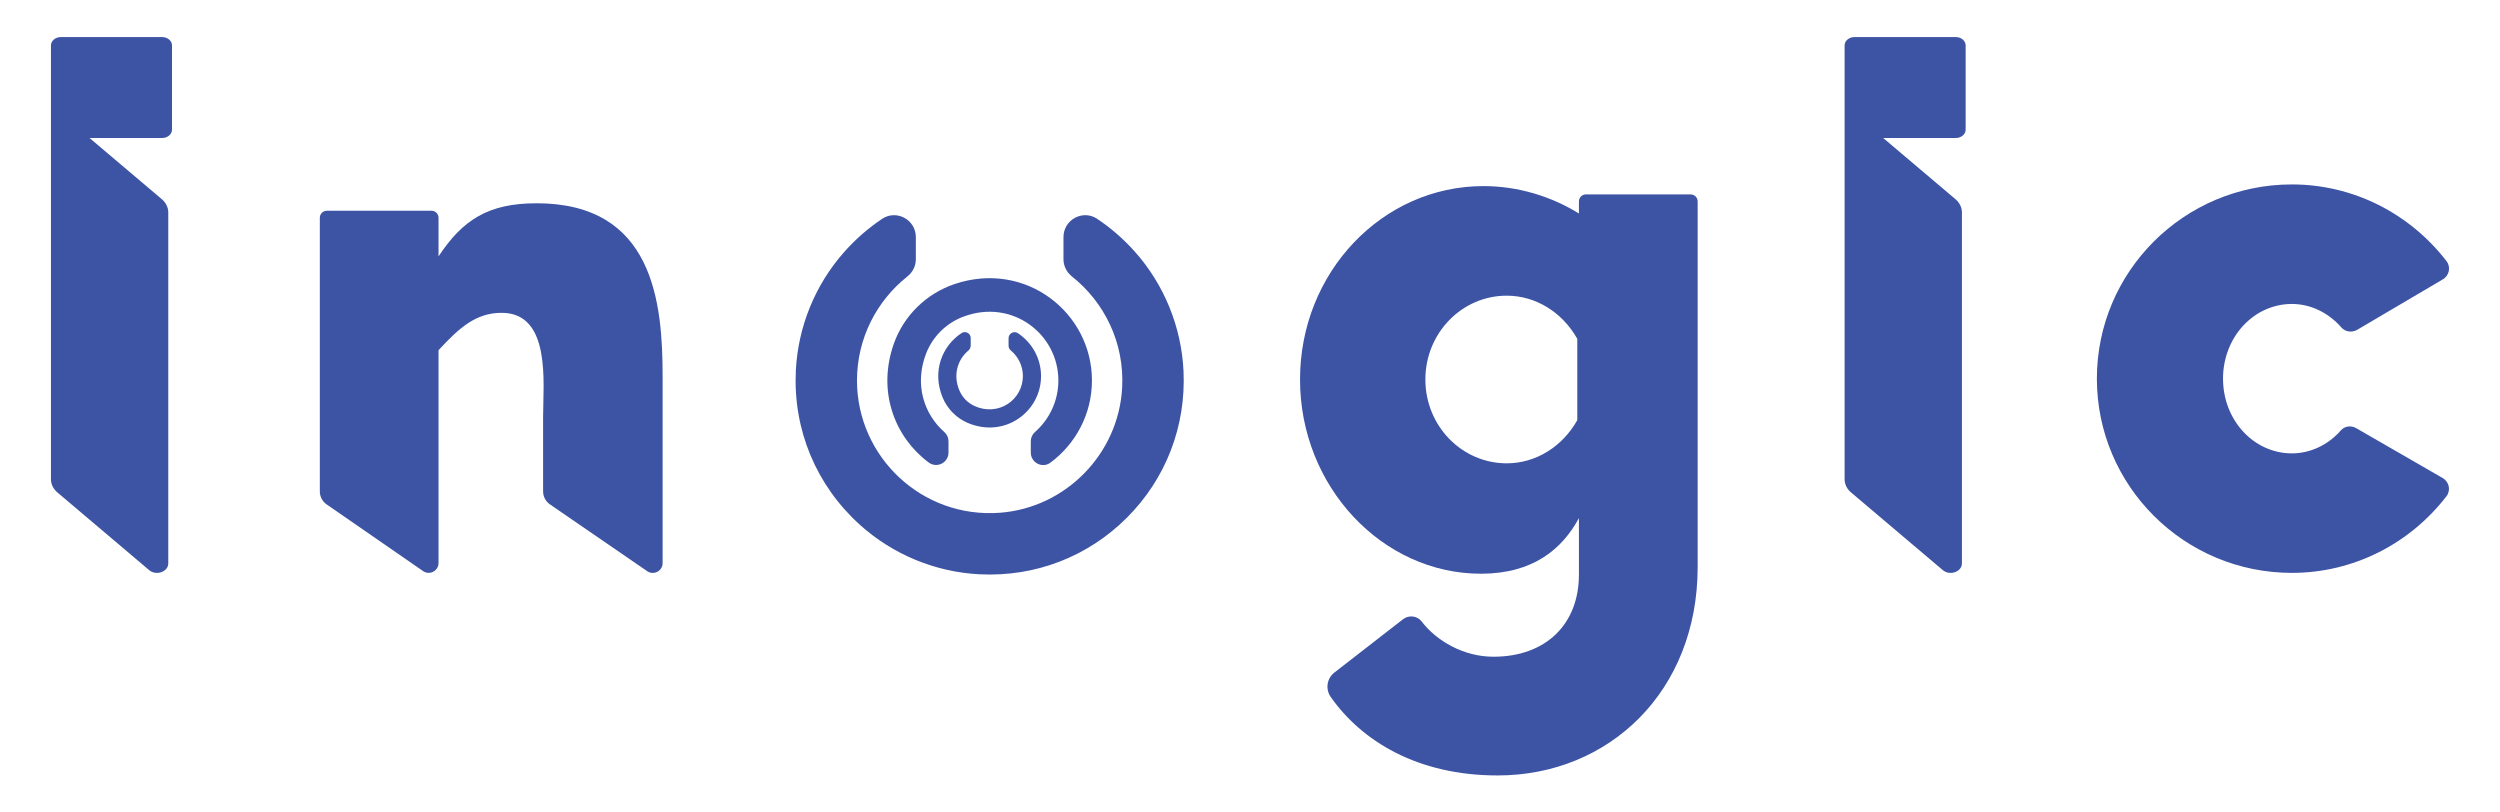 <svg xmlns="http://www.w3.org/2000/svg" id="Layer_1" viewBox="0 0 1000 325"><defs><style>.cls-1{stroke:#3d54a5;stroke-miterlimit:10;stroke-width:1.2px;}.cls-1,.cls-2{fill:#3d54a5;}.cls-2{stroke-width:0px;}</style></defs><path class="cls-2" d="m214.58,81.3c46.81,0,50.47,39.51,50.47,69.39v74.53c0,3.17-3.55,5.04-6.17,3.25l-38.91-26.72c-1.71-1.17-2.73-3.11-2.73-5.19v-29.93c0-13.28,3.32-41.5-16.6-41.5-10.29,0-16.93,5.98-25.23,14.94v85.12c0,3.18-3.57,5.05-6.18,3.24l-38.59-26.68c-1.7-1.17-2.71-3.11-2.71-5.17v-109.48c0-1.54,1.25-2.8,2.8-2.8h41.88c1.54,0,2.8,1.25,2.8,2.8v15.46c9.63-14.61,19.92-21.25,39.18-21.25Z"></path><path class="cls-2" d="m634.37,77.76h41.89c1.54,0,2.8,1.25,2.8,2.8v146.28c0,49.8-35.53,83.34-80.02,83.34-32.07,0-54.4-13.8-66.75-31.39-2.19-3.12-1.57-7.41,1.44-9.75l27.46-21.33c2.31-1.79,5.68-1.45,7.46.87,6.08,7.93,16.92,14.11,28.72,14.11,20.92,0,34.2-12.95,34.2-32.87v-22.58c-6.64,12.29-18.26,22.25-39.18,22.25-39.51,0-72.38-34.86-72.38-77.69s32.87-77.36,73.38-77.36c13.61,0,26.89,3.98,38.18,10.96v-4.84c0-1.54,1.25-2.8,2.8-2.8Zm-3.46,57.77c-5.98-10.62-16.6-17.26-28.22-17.26-17.93,0-32.54,14.94-32.54,33.53s14.61,33.53,32.54,33.53c11.62,0,22.25-6.64,28.22-17.26v-32.54Z"></path><path class="cls-2" d="m889.21,151.47c0,16.6,12.29,29.88,27.56,29.88,7.4,0,14.55-3.42,19.58-9.2,1.51-1.74,4.1-2.06,6.09-.91l34.66,19.99c2.58,1.49,3.3,4.93,1.48,7.28-14.81,19.19-37.45,30.64-61.81,30.64-43.16,0-78.02-34.86-78.02-77.69s34.86-77.69,78.02-77.69c24.38,0,47.03,11.47,61.84,30.69,1.81,2.34,1.11,5.76-1.44,7.26l-34.27,20.19c-2.07,1.22-4.76.89-6.34-.92-5.24-5.99-12.39-9.41-19.79-9.41-15.27,0-27.56,13.28-27.56,29.88Z"></path><path class="cls-2" d="m64.85,14.83H24.33c-2.18,0-3.95,1.5-3.95,3.34v173.53c0,1.98.93,3.88,2.58,5.28l36.69,31.06c2.82,2.39,7.66.7,7.66-2.68V84.96c0-1.98-.93-3.88-2.58-5.28l-28.91-24.48h29.03c2.18,0,3.95-1.5,3.95-3.34V18.17c0-1.85-1.77-3.34-3.95-3.34Z"></path><path class="cls-2" d="m782.31,14.83h-40.52c-2.18,0-3.95,1.5-3.95,3.34v173.53c0,1.98.93,3.88,2.58,5.28l36.69,31.06c2.82,2.39,7.66.7,7.66-2.68V84.96c0-1.98-.93-3.88-2.58-5.28l-28.91-24.48h29.03c2.18,0,3.95-1.5,3.95-3.34V18.17c0-1.85-1.77-3.34-3.95-3.34Z"></path><path class="cls-1" d="m453.5,101.08c-4.5-5.05-9.53-9.42-14.98-13.06-5.35-3.57-12.53.37-12.53,6.81v8.87c0,2.51,1.19,4.85,3.16,6.42,13.1,10.38,21.26,26.74,20.31,44.92-1.39,26.75-22.76,48.66-49.47,50.66-31.44,2.36-57.79-22.56-57.79-53.51,0-17.03,7.97-32.23,20.38-42.07,1.97-1.56,3.16-3.9,3.16-6.42v-8.87c0-6.44-7.18-10.38-12.53-6.81-5.45,3.64-10.49,8.01-14.98,13.06-11.59,13.02-18.42,29.73-19.29,47.13-1.17,23.46,8.05,45.64,25.53,61.36,13.06,11.74,29.89,18.68,47.44,19.55,22.04,1.1,42.95-6.98,58.43-22.46,15.44-15.44,23.51-36.27,22.47-58.25-.83-17.47-7.67-34.26-19.3-47.33Z"></path><path class="cls-1" d="m387.41,168.64c-4.41-1.85-7.95-5.42-9.79-9.83-4.24-10.22-.21-20.15,7.36-25.09,1.16-.76,2.71.11,2.71,1.49v2.74c0,.92-.27,1.43-.69,1.78-4.51,3.74-6.63,10.26-3.69,16.91,1.22,2.75,3.42,5.01,6.16,6.26,10.26,4.68,20.29-2.74,20.29-12.47,0-4.3-1.97-8.15-5.04-10.7-.43-.35-.69-.86-.69-1.42v-3.03c0-1.42,1.58-2.3,2.77-1.52,5.43,3.57,9.02,9.71,9.02,16.68,0,13.73-13.94,24.27-28.41,18.21Z"></path><path class="cls-1" d="m382.06,114.18c-11.14,3.74-20.06,12.44-23.97,23.53-6.65,18.85.38,36.87,13.76,46.82,2.87,2.13,6.95.07,6.95-3.5v-4.52c0-1.24-.53-2.43-1.47-3.25-8.35-7.35-12.33-19.54-7.41-32.16,2.7-6.93,8.29-12.41,15.25-15.01,19.93-7.47,38.78,7.15,38.78,26.1,0,8.39-3.71,15.93-9.57,21.08-.93.82-1.46,2-1.46,3.24v4.53c0,3.54,4.03,5.65,6.88,3.55,9.92-7.35,16.38-19.13,16.38-32.4,0-26.7-26.1-47.43-54.13-38.01Z"></path></svg>